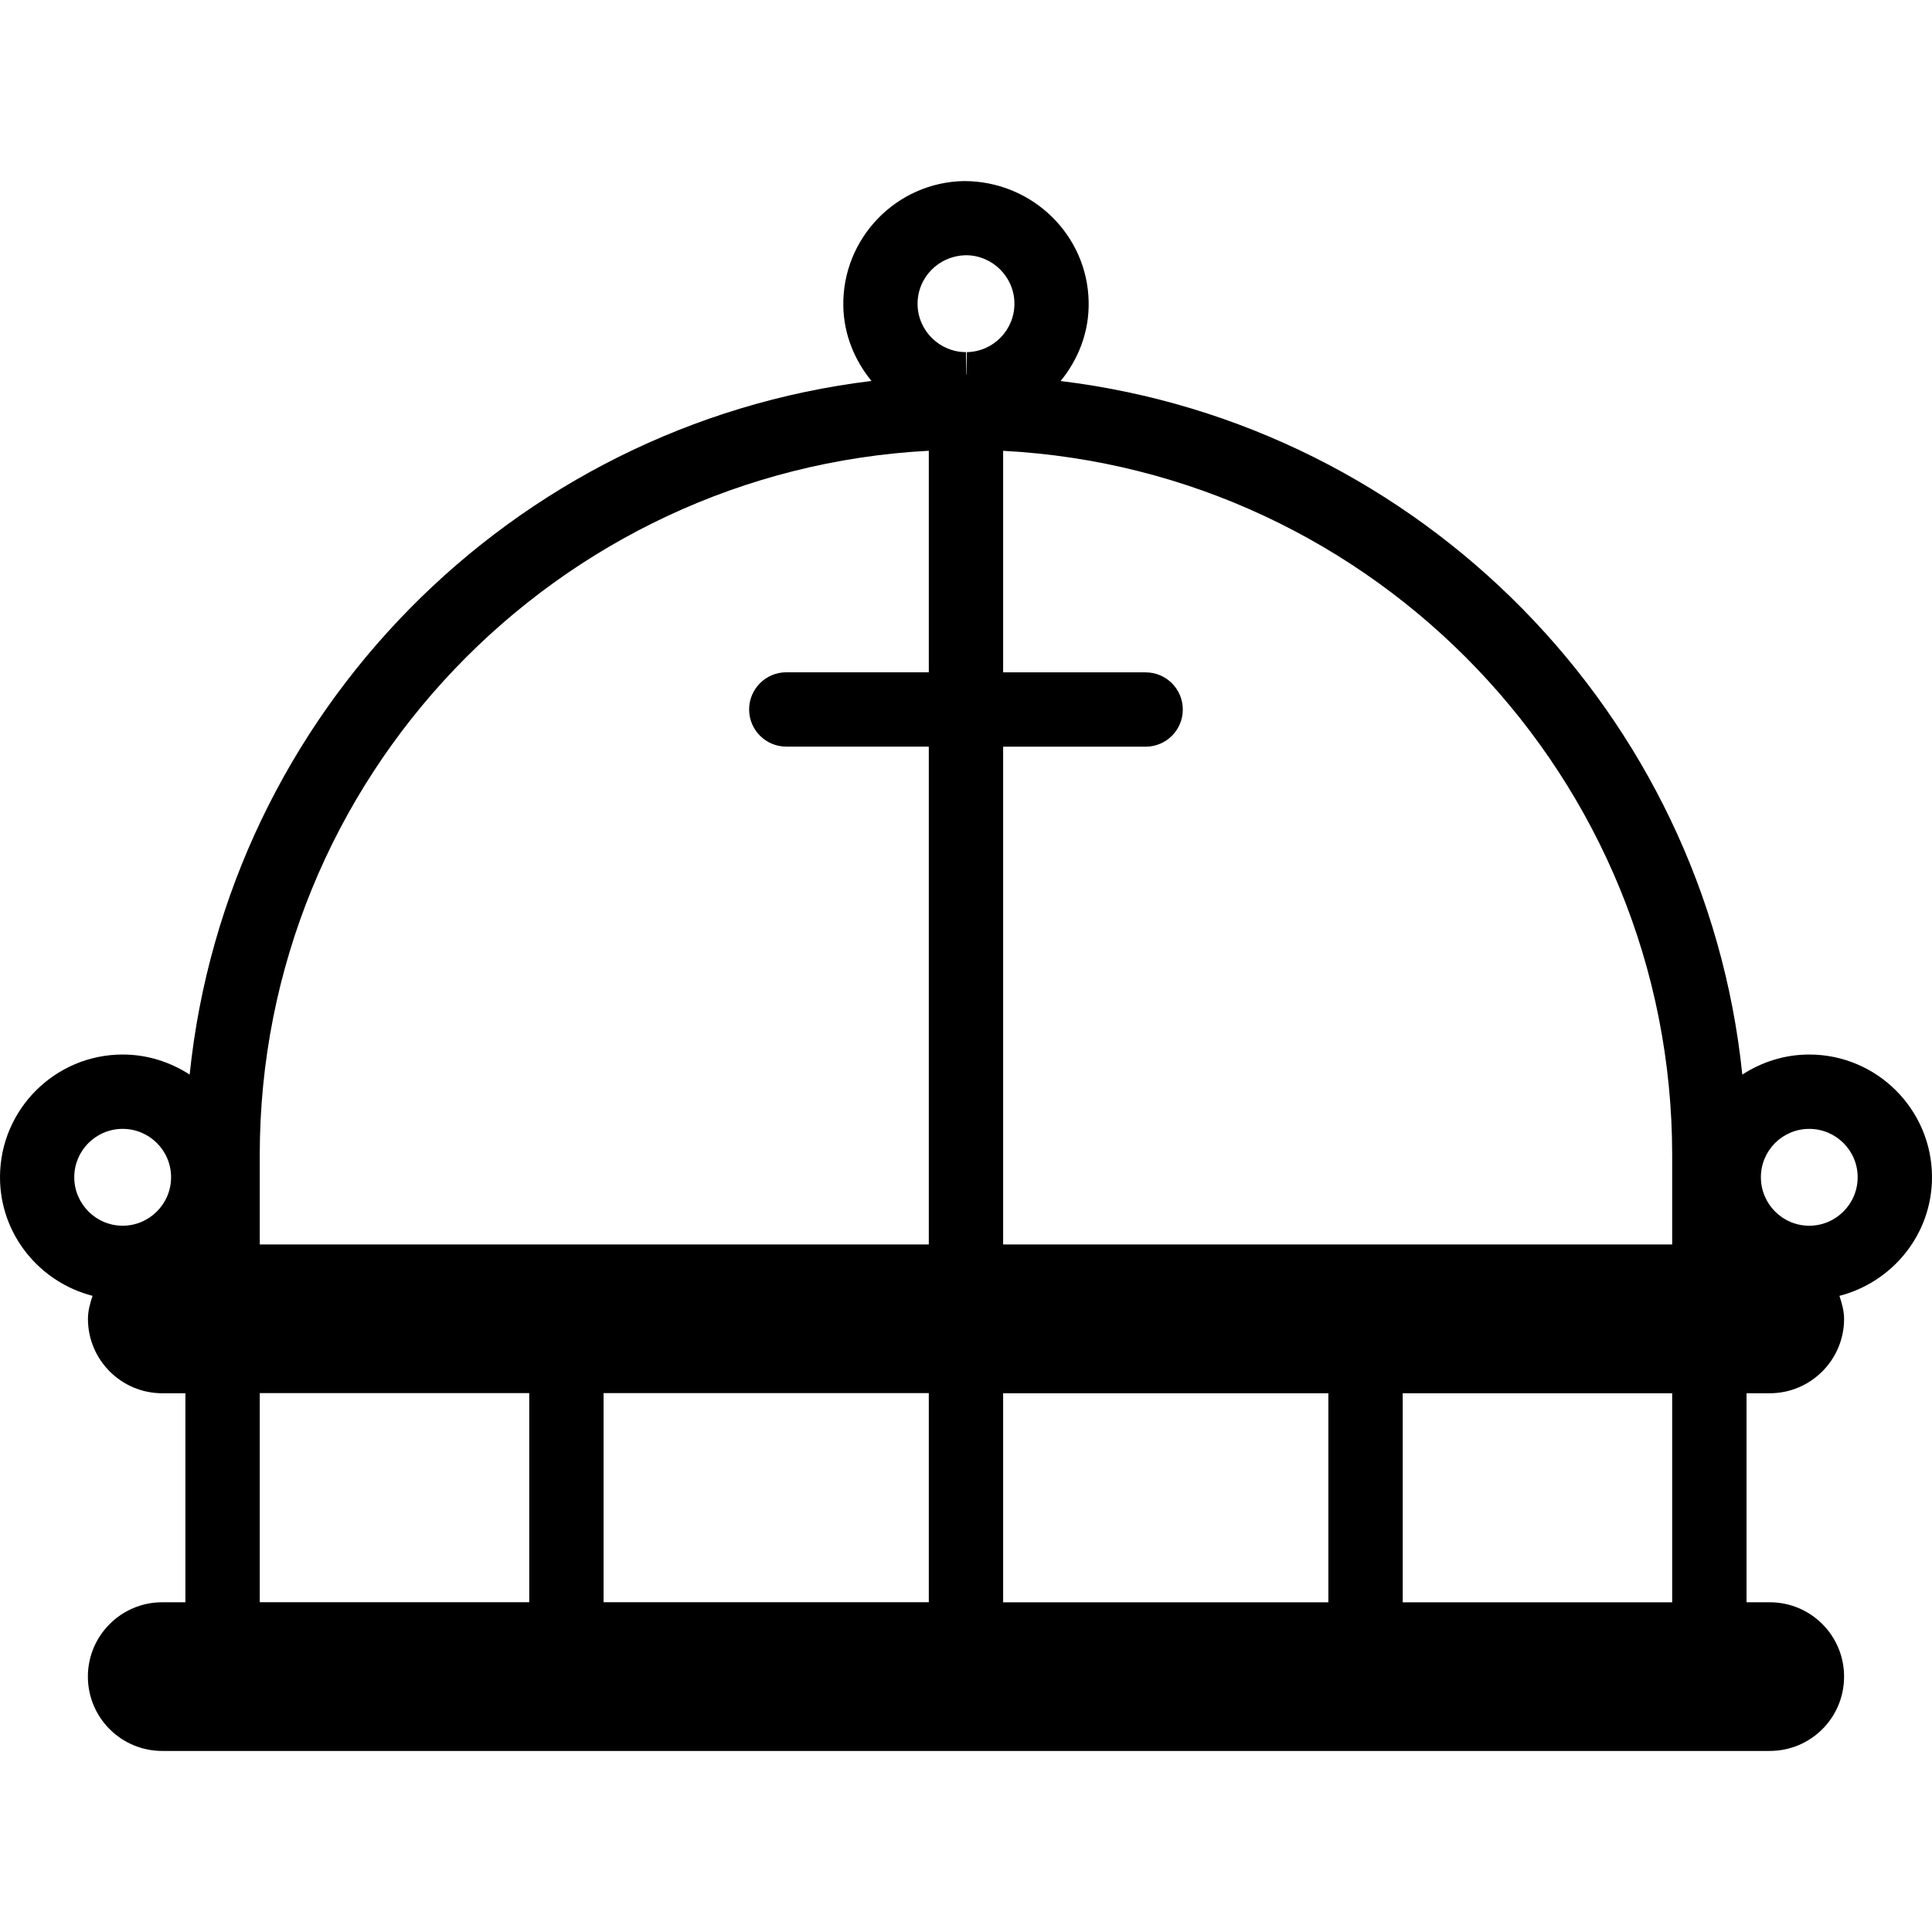 <?xml version="1.0" encoding="iso-8859-1"?>
<!-- Uploaded to: SVG Repo, www.svgrepo.com, Generator: SVG Repo Mixer Tools -->
<!DOCTYPE svg PUBLIC "-//W3C//DTD SVG 1.1//EN" "http://www.w3.org/Graphics/SVG/1.1/DTD/svg11.dtd">
<svg fill="#000000" version="1.1" id="Capa_1" xmlns="http://www.w3.org/2000/svg" xmlns:xlink="http://www.w3.org/1999/xlink" 
	 width="800px" height="800px" viewBox="0 0 162.05 162.05"
	 xml:space="preserve">
<g>
	<path d="M162.05,98.741c0-5.675-4.621-10.291-10.297-10.291c-2.07,0-3.994,0.634-5.614,1.682
		c-3.117-30.306-27.023-54.508-57.177-58.173c1.485-1.821,2.405-4.12,2.351-6.646c-0.098-5.587-4.71-10.126-10.458-10.126l0,0
		c-5.675,0.101-10.215,4.801-10.121,10.482c0.042,2.387,0.947,4.552,2.363,6.284c-30.153,3.666-54.06,27.867-57.189,58.179
		c-1.617-1.048-3.544-1.682-5.611-1.682C4.615,88.45,0,93.066,0,98.741c0,4.799,3.318,8.805,7.764,9.95
		c-0.207,0.621-0.387,1.242-0.387,1.937c0,3.434,2.795,6.234,6.235,6.234h1.939v17.531h-1.945c-3.44,0-6.235,2.795-6.235,6.235
		c0,3.446,2.795,6.235,6.235,6.235h134.835c3.453,0,6.235-2.789,6.235-6.235c0-3.44-2.782-6.235-6.235-6.235h-1.948v-17.531h1.948
		c3.435,0,6.235-2.801,6.235-6.234c0-0.688-0.188-1.315-0.39-1.937C158.732,107.546,162.05,103.534,162.05,98.741z M140.257,96.891
		v7.489H84.14V62.63h11.953c1.723,0,3.117-1.395,3.117-3.118c0-1.72-1.395-3.117-3.117-3.117H84.14V37.813
		C115.347,39.448,140.257,65.281,140.257,96.891z M77.905,116.851v17.537h-27.28v-17.537H77.905z M84.14,134.399v-17.537h27.279
		v17.537H84.14z M76.964,25.55c-0.04-2.244,1.75-4.104,4.064-4.141c2.202,0,4.028,1.796,4.058,3.998
		c0.04,2.238-1.75,4.089-3.988,4.128l-0.045,1.875c-0.006,0-0.012,0-0.024,0l0,0v-1.875C78.821,29.541,77,27.751,76.964,25.55z
		 M77.905,37.808v18.581H65.952c-1.72,0-3.118,1.397-3.118,3.117c0,1.724,1.397,3.118,3.118,3.118h11.953v41.756H21.787v-7.502
		C21.787,65.281,46.698,39.448,77.905,37.808z M6.229,98.741c0-2.24,1.821-4.055,4.059-4.055c2.241,0,4.062,1.814,4.062,4.055
		c0,2.241-1.821,4.068-4.062,4.068C8.05,102.81,6.229,100.982,6.229,98.741z M21.787,116.851H44.39v17.537H21.787V116.851z
		 M140.257,134.399h-22.603v-17.537h22.603V134.399z M151.753,102.81c-2.24,0-4.055-1.827-4.055-4.068
		c0-2.24,1.814-4.055,4.055-4.055c2.241,0,4.062,1.814,4.062,4.055C155.815,100.982,153.995,102.81,151.753,102.81z"/>
</g>
</svg>